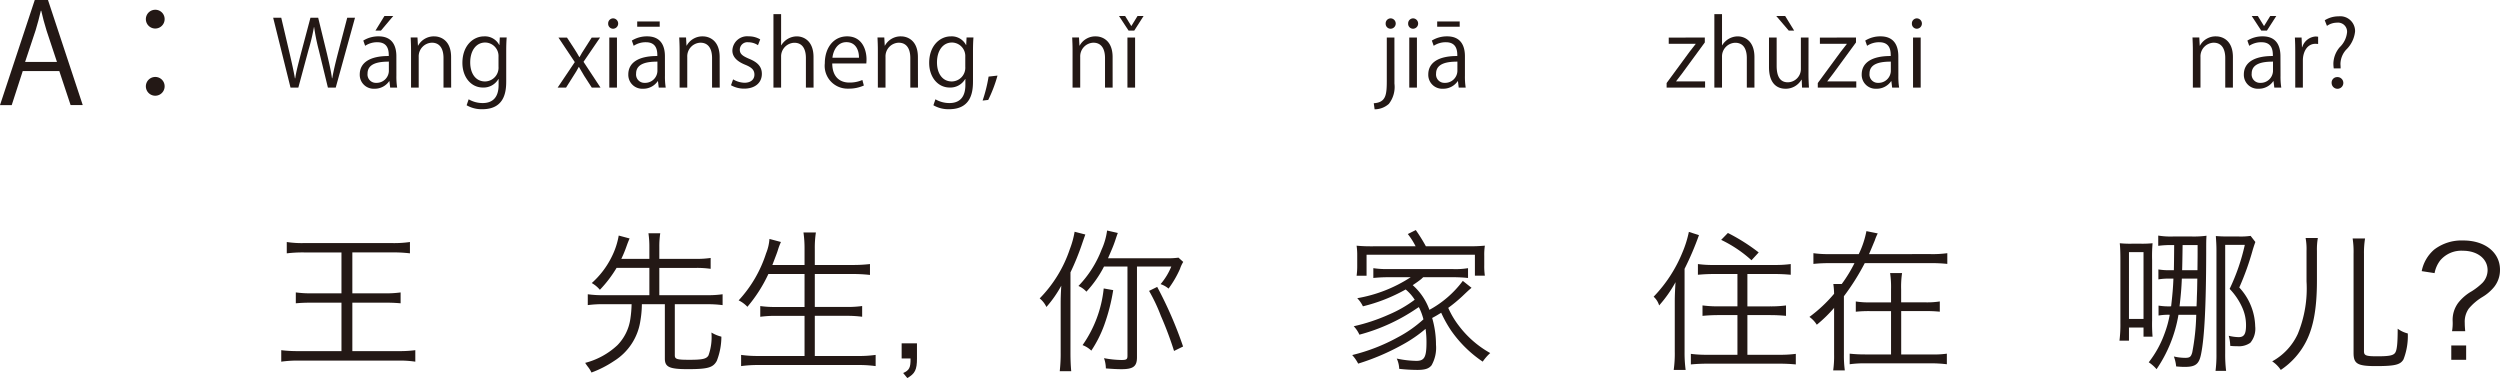 <svg xmlns="http://www.w3.org/2000/svg" width="326.4" height="49.361" viewBox="0 0 326.4 49.361"><defs><style>.a{fill:#231815;}</style></defs><g transform="translate(-37.206 -58.625)"><path class="a" d="M48.009,72.346H46.425L44.948,67.9H40.177l-1.44,4.448H37.206l4.538-13.721h1.728ZM44.643,66.71l-1.351-4.069c-.288-.936-.522-1.8-.7-2.611h-.054c-.181.828-.432,1.693-.684,2.557L40.483,66.71Z"/><path class="a" d="M58.7,61.128A1.225,1.225,0,1,1,57.477,59.9,1.211,1.211,0,0,1,58.7,61.128Zm0,8.751a1.225,1.225,0,1,1-1.224-1.206A1.215,1.215,0,0,1,58.7,69.879Z"/><path class="a" d="M83.556,60.938l-2.518,9.127h-1.02l-1.187-4.881a26.435,26.435,0,0,1-.612-3.022h-.024a26.714,26.714,0,0,1-.719,3.01l-1.32,4.893H75.137L72.87,60.938h1.055l1.116,4.75c.264,1.151.516,2.254.671,3.166h.037c.131-.923.431-2,.731-3.178l1.259-4.738h1.008L79.9,65.664c.252,1.091.516,2.183.648,3.178h.036c.18-1.043.432-2.051.719-3.178l1.236-4.726Z"/><path class="a" d="M88.959,68.506a9.134,9.134,0,0,0,.1,1.559h-.911l-.1-.839h-.035a2.272,2.272,0,0,1-1.931.983,1.811,1.811,0,0,1-1.907-1.858c0-1.572,1.367-2.423,3.789-2.412,0-.551,0-1.8-1.486-1.8a2.829,2.829,0,0,0-1.6.467l-.24-.683a3.718,3.718,0,0,1,1.991-.552c1.847,0,2.327,1.307,2.327,2.6Zm-.983-1.835c-1.236,0-2.783.18-2.783,1.559a1.088,1.088,0,0,0,1.127,1.212,1.6,1.6,0,0,0,1.656-1.535ZM87.4,60.71h1.151l-1.607,1.908h-.719Z"/><path class="a" d="M96.11,70.065h-1V66.2c0-1.068-.384-2-1.523-2a1.78,1.78,0,0,0-1.715,1.859v4.005h-1V65.208c0-.671-.024-1.163-.048-1.691h.888l.06,1.067h.024a2.334,2.334,0,0,1,2.1-1.211c.815,0,2.206.492,2.206,2.71Z"/><path class="a" d="M103.358,63.517c-.036.468-.06,1-.06,1.8V69.13c0,1.14-.024,3.754-3.118,3.754a3.91,3.91,0,0,1-2.051-.516l.264-.78a3.594,3.594,0,0,0,1.835.492c1.2,0,2.075-.635,2.075-2.362v-.78h-.024a2.234,2.234,0,0,1-2.027,1.115c-1.56,0-2.675-1.379-2.675-3.214,0-2.267,1.416-3.466,2.831-3.466a2.1,2.1,0,0,1,1.979,1.127h.024l.047-.983Zm-1.067,2.519a1.763,1.763,0,0,0-1.739-1.859c-1.152,0-1.955,1.019-1.955,2.6,0,1.391.672,2.483,1.943,2.483a1.79,1.79,0,0,0,1.751-1.919Z"/><path class="a" d="M115.55,63.529l-2.159,3.166,2.219,3.37h-1.14l-.983-1.523c-.24-.4-.456-.755-.695-1.175h-.024c-.2.408-.444.767-.7,1.175l-.96,1.523h-1.1l2.242-3.334-2.134-3.2h1.115l.948,1.451c.239.372.444.708.659,1.092h.036c.2-.384.432-.744.66-1.092l.923-1.451Z"/><path class="a" d="M117.256,62.377a.646.646,0,0,1-.648-.683.653.653,0,0,1,.66-.672.678.678,0,0,1-.012,1.355Zm.5,7.688h-1V63.529h1Z"/><path class="a" d="M124.022,68.506a9.134,9.134,0,0,0,.1,1.559h-.911l-.1-.839h-.036a2.269,2.269,0,0,1-1.93.983,1.812,1.812,0,0,1-1.908-1.858c0-1.572,1.368-2.423,3.79-2.412,0-.551,0-1.8-1.487-1.8a2.828,2.828,0,0,0-1.6.467l-.24-.683a3.721,3.721,0,0,1,1.991-.552c1.847,0,2.327,1.307,2.327,2.6Zm-.983-1.835c-1.236,0-2.783.18-2.783,1.559a1.088,1.088,0,0,0,1.127,1.212,1.6,1.6,0,0,0,1.656-1.535ZM120.4,61.43h2.938v.684H120.4Z"/><path class="a" d="M131.173,70.065h-1V66.2c0-1.068-.384-2-1.523-2a1.78,1.78,0,0,0-1.715,1.859v4.005h-1V65.208c0-.671-.024-1.163-.048-1.691h.888l.06,1.067h.024a2.334,2.334,0,0,1,2.1-1.211c.815,0,2.206.492,2.206,2.71Z"/><path class="a" d="M136.167,64.524a2.35,2.35,0,0,0-1.271-.383.985.985,0,0,0-1.1.971c0,.564.372.827,1.211,1.187,1.056.432,1.667.984,1.667,1.968,0,1.163-.887,1.93-2.314,1.93a3.445,3.445,0,0,1-1.715-.444l.276-.767a3.1,3.1,0,0,0,1.475.444c.875,0,1.307-.468,1.307-1.055,0-.612-.348-.948-1.211-1.3-1.1-.444-1.667-1.056-1.667-1.847a1.932,1.932,0,0,1,2.135-1.859,2.9,2.9,0,0,1,1.5.4Z"/><path class="a" d="M143.425,70.065h-1V66.2c0-1.068-.384-1.991-1.511-1.991a1.779,1.779,0,0,0-1.727,1.835v4.017h-1V60.471h1v4.066h.024a2.4,2.4,0,0,1,2.027-1.164c.8,0,2.182.492,2.182,2.71Z"/><path class="a" d="M149.99,69.79a4.742,4.742,0,0,1-2.051.407,2.974,2.974,0,0,1-3.046-3.3c0-2.051,1.151-3.526,2.914-3.526,2.015,0,2.531,1.847,2.531,2.986,0,.228-.012.4-.025.552h-4.449c.012,1.811,1.044,2.495,2.219,2.495a4.131,4.131,0,0,0,1.715-.336Zm-.636-3.623c.012-.887-.359-2.038-1.643-2.038-1.2,0-1.727,1.139-1.823,2.038Z"/><path class="a" d="M157.057,70.065h-1V66.2c0-1.068-.384-2-1.523-2a1.78,1.78,0,0,0-1.715,1.859v4.005h-1V65.208c0-.671-.024-1.163-.048-1.691h.888l.06,1.067h.023a2.337,2.337,0,0,1,2.1-1.211c.815,0,2.206.492,2.206,2.71Z"/><path class="a" d="M164.3,63.517c-.035.468-.06,1-.06,1.8V69.13c0,1.14-.024,3.754-3.118,3.754a3.91,3.91,0,0,1-2.051-.516l.264-.78a3.6,3.6,0,0,0,1.835.492c1.2,0,2.075-.635,2.075-2.362v-.78h-.024a2.234,2.234,0,0,1-2.027,1.115c-1.559,0-2.675-1.379-2.675-3.214,0-2.267,1.416-3.466,2.831-3.466a2.1,2.1,0,0,1,1.979,1.127h.024l.048-.983Zm-1.067,2.519a1.763,1.763,0,0,0-1.739-1.859c-1.151,0-1.955,1.019-1.955,2.6,0,1.391.672,2.483,1.943,2.483a1.79,1.79,0,0,0,1.751-1.919Z"/><path class="a" d="M167.439,68.494a17.751,17.751,0,0,1-1.211,3.178l-.732.084a19.21,19.21,0,0,0,.78-3.13Z"/><path class="a" d="M182.472,70.065h-.995V66.2c0-1.068-.384-2-1.523-2a1.78,1.78,0,0,0-1.715,1.859v4.005h-1V65.208c0-.671-.024-1.163-.048-1.691h.888l.06,1.067h.024a2.334,2.334,0,0,1,2.1-1.211c.815,0,2.206.492,2.206,2.71Z"/><path class="a" d="M185.295,62.618h-.744L183.3,60.71h.8l.8,1.3h.024l.8-1.3h.791Zm.108,7.447h-1V63.529h1Z"/><path class="a" d="M219.265,69.55a3.588,3.588,0,0,1-.731,2.638,2.789,2.789,0,0,1-1.859.708l-.109-.792c1.6-.107,1.7-1.1,1.7-2.986V63.529h.995Zm-.5-7.173a.645.645,0,0,1-.647-.683.656.656,0,0,1,.671-.672.678.678,0,0,1-.024,1.355Z"/><path class="a" d="M221.7,62.377a.645.645,0,0,1-.647-.683.653.653,0,0,1,.659-.672.678.678,0,0,1-.012,1.355Zm.5,7.688h-1V63.529h1Z"/><path class="a" d="M228.467,68.506a9.134,9.134,0,0,0,.1,1.559h-.911l-.1-.839h-.036a2.272,2.272,0,0,1-1.931.983,1.811,1.811,0,0,1-1.907-1.858c0-1.572,1.367-2.423,3.79-2.412,0-.551,0-1.8-1.488-1.8a2.822,2.822,0,0,0-1.594.467l-.241-.683a3.722,3.722,0,0,1,1.992-.552c1.846,0,2.326,1.307,2.326,2.6Zm-.983-1.835c-1.235,0-2.783.18-2.783,1.559a1.088,1.088,0,0,0,1.128,1.212,1.6,1.6,0,0,0,1.655-1.535Zm-2.639-5.241h2.939v.684h-2.939Z"/><path class="a" d="M259.787,63.529v.636L256.8,68.242c-.252.348-.491.66-.756.984v.024h3.778v.815H254.8v-.6l3.011-4.1c.263-.348.5-.659.779-.995v-.024h-3.514v-.816Z"/><path class="a" d="M266.266,70.065h-.995V66.2c0-1.068-.384-1.991-1.512-1.991a1.78,1.78,0,0,0-1.727,1.835v4.017h-1V60.471h1v4.066h.024a2.4,2.4,0,0,1,2.027-1.164c.8,0,2.183.492,2.183,2.71Z"/><path class="a" d="M273.321,68.326c0,.672.036,1.236.061,1.739h-.9l-.047-1.031H272.4a2.368,2.368,0,0,1-2.086,1.175c-.984,0-2.148-.563-2.148-2.818V63.529h1v3.682c0,1.271.371,2.159,1.463,2.159a1.731,1.731,0,0,0,1.7-1.775V63.529h1Zm-4.21-7.616h1.164l1.175,1.908h-.707Z"/><path class="a" d="M279.525,63.529v.636l-2.986,4.077c-.252.348-.491.66-.755.984v.024h3.778v.815h-5.026v-.6l3.011-4.1c.264-.348.5-.659.779-.995v-.024h-3.514v-.816Z"/><path class="a" d="M285.057,68.506a9.133,9.133,0,0,0,.1,1.559h-.912l-.1-.839h-.037a2.269,2.269,0,0,1-1.93.983,1.813,1.813,0,0,1-1.908-1.858c0-1.572,1.368-2.423,3.791-2.412,0-.551,0-1.8-1.488-1.8a2.828,2.828,0,0,0-1.6.467l-.24-.683a3.723,3.723,0,0,1,1.991-.552c1.847,0,2.327,1.307,2.327,2.6Zm-.984-1.835c-1.235,0-2.782.18-2.782,1.559a1.088,1.088,0,0,0,1.128,1.212,1.6,1.6,0,0,0,1.654-1.535Z"/><path class="a" d="M287.472,62.377a.647.647,0,0,1-.649-.683.654.654,0,0,1,.66-.672.678.678,0,0,1-.011,1.355Zm.5,7.688h-1V63.529h1Z"/><path class="a" d="M328.735,70.065h-1V66.2c0-1.068-.384-2-1.522-2A1.781,1.781,0,0,0,324.5,66.06v4.005h-.995V65.208c0-.671-.024-1.163-.048-1.691h.888l.059,1.067h.025a2.332,2.332,0,0,1,2.1-1.211c.816,0,2.207.492,2.207,2.71Z"/><path class="a" d="M334.951,68.506a9.128,9.128,0,0,0,.1,1.559h-.912l-.1-.839H334a2.271,2.271,0,0,1-1.931.983,1.812,1.812,0,0,1-1.907-1.858c0-1.572,1.367-2.423,3.79-2.412,0-.551,0-1.8-1.487-1.8a2.823,2.823,0,0,0-1.6.467l-.24-.683a3.721,3.721,0,0,1,1.991-.552c1.847,0,2.326,1.307,2.326,2.6Zm-1.774-5.888h-.744l-1.247-1.908h.8l.8,1.3h.023l.8-1.3h.792Zm.791,4.053c-1.236,0-2.782.18-2.782,1.559a1.088,1.088,0,0,0,1.127,1.212,1.6,1.6,0,0,0,1.655-1.535Z"/><path class="a" d="M339.86,64.369a2.782,2.782,0,0,0-.359-.024c-1.08,0-1.632,1.067-1.632,2.171v3.549h-.995V65.484c0-.7-.012-1.331-.048-1.955h.875l.049,1.259h.035a1.958,1.958,0,0,1,1.776-1.4,2.514,2.514,0,0,1,.3.036Z"/><path class="a" d="M342.8,67.559h-.9a4.689,4.689,0,0,1-.048-.636,3.414,3.414,0,0,1,.816-2.123,3.123,3.123,0,0,0,.971-1.967,1.18,1.18,0,0,0-1.32-1.247,2.26,2.26,0,0,0-1.306.42l-.288-.732a3.353,3.353,0,0,1,1.8-.515,1.937,1.937,0,0,1,2.16,1.967,3.854,3.854,0,0,1-1.152,2.374,2.851,2.851,0,0,0-.756,1.811,2.313,2.313,0,0,0,.012.288Zm-1.176,1.9a.717.717,0,0,1,.708-.768.764.764,0,1,1-.708.768Z"/><path class="a" d="M83.208,96.924h4.181a14.23,14.23,0,0,0,2.121-.12v1.42a20.1,20.1,0,0,0-2.121-.08H83.208v6.321h6a15.777,15.777,0,0,0,2.221-.12v1.5a13.465,13.465,0,0,0-2.221-.14H76.247a15,15,0,0,0-2.321.14v-1.5a17.426,17.426,0,0,0,2.321.12h5.541V98.144H77.967a20.759,20.759,0,0,0-2.14.08V96.8a13.323,13.323,0,0,0,2.12.12h3.841V91.583H76.907a17.267,17.267,0,0,0-2.261.12V90.222a12.964,12.964,0,0,0,2.241.14h11.5a14.439,14.439,0,0,0,2.341-.14V91.7a18.178,18.178,0,0,0-2.341-.12H83.208Z"/><path class="a" d="M121.987,92.423V90.842a11.973,11.973,0,0,0-.12-1.76h1.54a11.591,11.591,0,0,0-.12,1.76v1.581h4.781a12.2,12.2,0,0,0,1.921-.12v1.42a12.738,12.738,0,0,0-1.921-.12h-4.781v3.561h6.222a13.413,13.413,0,0,0,2.04-.121v1.421a14.524,14.524,0,0,0-2.04-.12h-4.2V105c0,.52.26.6,1.92.6,1.7,0,2.221-.12,2.48-.58a7.11,7.11,0,0,0,.381-2.98,4.792,4.792,0,0,0,1.3.54,8.7,8.7,0,0,1-.6,3.161c-.48.879-1.161,1.08-3.8,1.08-2.4,0-2.981-.28-2.981-1.381v-7.1h-3a13.446,13.446,0,0,1-.2,2.2,7.46,7.46,0,0,1-3.441,5.222,13.72,13.72,0,0,1-2.941,1.5,3.807,3.807,0,0,0-.38-.641,6.636,6.636,0,0,1-.44-.62,9.708,9.708,0,0,0,4.2-2.3,6.163,6.163,0,0,0,1.7-3.461,14.4,14.4,0,0,0,.161-1.9h-3.661a14.849,14.849,0,0,0-2.061.12V97.043a13.714,13.714,0,0,0,2.061.121h5.981V93.6h-4.281a15.9,15.9,0,0,1-2.181,2.86,3.88,3.88,0,0,0-1.06-.88,11.186,11.186,0,0,0,2.581-3.38,9.959,9.959,0,0,0,.94-2.821l1.42.38c-.139.32-.239.56-.38.96a16.11,16.11,0,0,1-.7,1.7Z"/><path class="a" d="M142.247,93.223V91.1a14.523,14.523,0,0,0-.14-2.121h1.621a13.326,13.326,0,0,0-.141,2.121v2.12h4.921a18.928,18.928,0,0,0,2.281-.12v1.42a19.537,19.537,0,0,0-2.261-.12h-4.941v4.3h4.041a13.985,13.985,0,0,0,2.141-.12v1.4a15.117,15.117,0,0,0-2.141-.12h-4.041v5.241h5.581a15.385,15.385,0,0,0,2.361-.14v1.461a16.166,16.166,0,0,0-2.341-.14H136.326a16.292,16.292,0,0,0-2.361.14v-1.461a15.465,15.465,0,0,0,2.341.14h5.941V99.864h-3.661a14.78,14.78,0,0,0-2.12.12v-1.4a13.85,13.85,0,0,0,2.12.12h3.661V94.4h-4.721a18.919,18.919,0,0,1-2.74,4.281,3.922,3.922,0,0,0-1.141-.84,16.375,16.375,0,0,0,3.581-6.141,6.018,6.018,0,0,0,.44-1.881l1.5.4a7.954,7.954,0,0,0-.4,1.06c-.1.321-.1.321-.72,1.941Z"/><path class="a" d="M156.926,105.425c0,1.481-.26,1.981-1.26,2.561l-.541-.66c.8-.36.981-.7.961-1.9h-1.161v-1.98h2Z"/><path class="a" d="M176.966,104.665c0,.981.04,1.781.1,2.421h-1.5a20.389,20.389,0,0,0,.121-2.44V98.324c0-.8.02-1.36.08-2.4a15.089,15.089,0,0,1-1.941,2.781,3.16,3.16,0,0,0-.88-1.12,16.743,16.743,0,0,0,3.941-6.441,11.619,11.619,0,0,0,.62-2.261l1.4.36c-.12.34-.179.5-.38,1.08a33.248,33.248,0,0,1-1.56,3.861Zm4.381-11.242a14.549,14.549,0,0,1-2.3,3.281,3.059,3.059,0,0,0-1.04-.741,14.116,14.116,0,0,0,3.021-4.741,8.871,8.871,0,0,0,.72-2.5l1.4.32c-.1.26-.1.26-.34.98-.22.66-.36.98-.94,2.321h7.562a10.131,10.131,0,0,0,1.64-.08l.62.56a3.974,3.974,0,0,0-.42.9,13.441,13.441,0,0,1-1.5,2.581,3.092,3.092,0,0,0-1.04-.581,8.454,8.454,0,0,0,1.4-2.3h-4.481v11.843c0,1.2-.481,1.56-2.041,1.56-.58,0-1.22-.04-2.02-.1a4.3,4.3,0,0,0-.24-1.341,12.806,12.806,0,0,0,2.26.24c.681,0,.8-.08.8-.56V93.423Zm1.2,3.08a24.97,24.97,0,0,1-1.18,4.581,15.627,15.627,0,0,1-1.68,3.321,3.277,3.277,0,0,0-1.141-.72,15.628,15.628,0,0,0,2.761-7.4Zm7.942,7.942a45.787,45.787,0,0,0-1.72-4.581,22.093,22.093,0,0,0-1.541-3.26l1.061-.521a51.65,51.65,0,0,1,3.38,7.782Z"/><path class="a" d="M229.328,96.2c-.42.359-.42.359-1.2,1.1a19.94,19.94,0,0,1-1.84,1.52,11.223,11.223,0,0,0,1.36,2.3,13.167,13.167,0,0,0,4.121,3.6,6.282,6.282,0,0,0-.98,1.121,15.708,15.708,0,0,1-4.1-4.021,15.529,15.529,0,0,1-1.32-2.361c-.54.32-.58.36-1.18.681a12.454,12.454,0,0,1,.5,3.5,4.62,4.62,0,0,1-.581,2.681c-.359.44-.86.6-1.86.6a22.214,22.214,0,0,1-2.36-.14,3.559,3.559,0,0,0-.321-1.341,13.215,13.215,0,0,0,2.561.3c1.041,0,1.32-.48,1.32-2.4a12.28,12.28,0,0,0-.12-1.781,17.5,17.5,0,0,1-3,2.061,30.282,30.282,0,0,1-5.8,2.48,5.077,5.077,0,0,0-.78-1.12,24.177,24.177,0,0,0,5.962-2.32,15.99,15.99,0,0,0,3.34-2.341,7.509,7.509,0,0,0-.6-1.6c-.12.08-.22.14-.28.18a24.378,24.378,0,0,1-7.481,3.421,3.809,3.809,0,0,0-.741-1.1,24.117,24.117,0,0,0,4.581-1.521,16.112,16.112,0,0,0,3.381-1.94,5.672,5.672,0,0,0-1.18-1.341,21.9,21.9,0,0,1-5.581,2.2,3.973,3.973,0,0,0-.741-1.06,18.553,18.553,0,0,0,6.982-2.741h-2.941a19,19,0,0,0-1.94.1v-1.28a11.956,11.956,0,0,0,1.94.12h8.462a9.909,9.909,0,0,0,1.961-.12v1.28a18.826,18.826,0,0,0-1.961-.1h-3.881a2,2,0,0,0-.24.22c-.38.3-.52.4-1.14.82a7.77,7.77,0,0,1,2.18,3.221,13.436,13.436,0,0,0,4.361-3.781Zm-7.3-5.422a9.449,9.449,0,0,0-1.02-1.6l1.04-.52a21.625,21.625,0,0,1,1.32,2.12h5.681a19.734,19.734,0,0,0,2.021-.08,7.866,7.866,0,0,0-.08,1.32v1.241a8.549,8.549,0,0,0,.08,1.36h-1.3V91.882H215.625v2.741h-1.3a9.328,9.328,0,0,0,.08-1.38V92.022a8.665,8.665,0,0,0-.08-1.32,19.332,19.332,0,0,0,2,.08Z"/><path class="a" d="M255.864,98.084c0-.9.04-1.7.1-2.621a16.4,16.4,0,0,1-2.141,3.041,2.429,2.429,0,0,0-.72-1.14,18.139,18.139,0,0,0,3.761-5.781,13.992,13.992,0,0,0,.84-2.681l1.32.42a38.638,38.638,0,0,1-1.88,4.4v10.862a16.741,16.741,0,0,0,.14,2.341h-1.56a15.272,15.272,0,0,0,.14-2.4Zm9.482.54h2.961a14.943,14.943,0,0,0,2.08-.12v1.36c-.6-.06-1.34-.1-2.061-.1h-2.98v5.181h4.14a15.73,15.73,0,0,0,2.181-.12v1.381c-.6-.06-1.36-.1-2.181-.1h-9.321c-.841,0-1.6.041-2.2.1v-1.381a15.621,15.621,0,0,0,2.161.12h3.92V99.764h-2.48c-.74,0-1.461.04-2.081.1V98.5a14.648,14.648,0,0,0,2.061.12h2.5V94.4h-3.06c-.76,0-1.5.04-2.1.1V93.1a14.1,14.1,0,0,0,2.1.12h7.9a14.974,14.974,0,0,0,2.12-.12v1.4c-.58-.06-1.34-.1-2.1-.1h-3.56ZM262.8,89.042a24.693,24.693,0,0,1,4.021,2.541l-.94,1.02a16.375,16.375,0,0,0-3.961-2.661Z"/><path class="a" d="M289.267,91.8a14.026,14.026,0,0,0,2.18-.12v1.4a19.639,19.639,0,0,0-2.18-.1h-8.6a30.3,30.3,0,0,1-2.721,4.321v7.621a14.251,14.251,0,0,0,.12,2.061h-1.52a13.152,13.152,0,0,0,.12-2.061v-6.1a17.947,17.947,0,0,1-2.26,2.2,3.539,3.539,0,0,0-.961-1.02,18.6,18.6,0,0,0,3.221-3.021,10.574,10.574,0,0,0-.1-1.28h1.1a17.992,17.992,0,0,0,1.66-2.72h-3.161a19.535,19.535,0,0,0-2.2.1v-1.4a14.159,14.159,0,0,0,2.2.12h3.721a12.058,12.058,0,0,0,1-3l1.479.3a5.764,5.764,0,0,0-.38.9c-.2.48-.58,1.4-.759,1.8Zm-.7,6.3a10.788,10.788,0,0,0,1.9-.12v1.34a16.428,16.428,0,0,0-1.9-.08h-3.141V104.9h3.981a12.061,12.061,0,0,0,1.981-.1v1.381a17.363,17.363,0,0,0-2-.121H280.7a14.143,14.143,0,0,0-2,.121v-1.381a19.029,19.029,0,0,0,2,.1h3.4V99.244h-2.68a16.565,16.565,0,0,0-1.921.08v-1.34a10.88,10.88,0,0,0,1.921.12h2.68V96.4a12.648,12.648,0,0,0-.12-2.12h1.56a12.129,12.129,0,0,0-.12,2.14V98.1Z"/><path class="a" d="M313.924,103.105a16.933,16.933,0,0,0,.12-2.34V92.623c0-.98-.02-1.621-.08-2.241a13.383,13.383,0,0,0,1.581.06h1.18a13.56,13.56,0,0,0,1.52-.06,19.824,19.824,0,0,0-.059,2.2v7.881a19.758,19.758,0,0,0,.059,2.121h-1.181v-1.2h-1.9v1.72Zm1.24-2.841h1.9V91.542h-1.9Zm5.742-9.642a12.772,12.772,0,0,0-1.921.1v-1.34a10.064,10.064,0,0,0,1.921.12h2.481a12.3,12.3,0,0,0,1.9-.1c-.04.68-.04.78-.04,2.381-.02,6.681-.221,10.842-.66,13.022-.261,1.361-.721,1.721-2.141,1.721-.4,0-.64-.02-1.12-.06a5.154,5.154,0,0,0-.3-1.3,6.582,6.582,0,0,0,1.481.179c.6,0,.761-.139.921-.72a29.326,29.326,0,0,0,.519-4.9h-2.32a17.819,17.819,0,0,1-2.86,7.1,4.918,4.918,0,0,0-1.021-.9,13.5,13.5,0,0,0,2.061-3.741,13.7,13.7,0,0,0,.679-2.461,7.415,7.415,0,0,0-1.46.1v-1.3a8.2,8.2,0,0,0,1.58.1h.061c.18-1.541.26-2.52.3-3.621h-.38a8.2,8.2,0,0,0-1.581.1V93.8a8.071,8.071,0,0,0,1.581.1h.439c.021-1.08.021-1.08.04-3.281ZM322.066,95c-.04,1.141-.14,2.321-.3,3.621h2.22c.021-.48.04-.9.04-1.14.04-1.041.04-1.041.061-2.481Zm.1-4.381c-.02,1.581-.04,2.681-.06,3.281h2c.02-1.8.02-1.8.02-2.84v-.441Zm9.5-.4c-.1.28-.16.44-.34,1.02a34.7,34.7,0,0,1-1.761,4.922,7.707,7.707,0,0,1,2.081,5.081,2.846,2.846,0,0,1-.64,2.14,2.6,2.6,0,0,1-1.74.44,6.623,6.623,0,0,1-.88-.04,5.073,5.073,0,0,0-.2-1.32,5.734,5.734,0,0,0,1.3.18c.7,0,.961-.4.961-1.541a5.541,5.541,0,0,0-.44-2.2,8.536,8.536,0,0,0-1.7-2.561,26.621,26.621,0,0,0,1.98-5.741h-2.56v14.183a17.249,17.249,0,0,0,.12,2.261h-1.381a16.226,16.226,0,0,0,.12-2.261V91.262c0-.6-.04-1.2-.08-1.82.5.04.94.06,1.6.06h1.42a9.2,9.2,0,0,0,1.521-.08Z"/><path class="a" d="M339.825,89.7a8.566,8.566,0,0,0-.12,1.68v3.861c0,3.521-.42,5.962-1.359,7.862a9.8,9.8,0,0,1-3.362,3.821,3.955,3.955,0,0,0-1.12-1.12,7.847,7.847,0,0,0,3.341-3.581,15.568,15.568,0,0,0,1.141-6.862V91.382a7.878,7.878,0,0,0-.12-1.68Zm6.162.06a11.746,11.746,0,0,0-.14,2v12.722c0,.56.259.661,1.72.661,1.521,0,2.061-.1,2.321-.421s.36-1.2.36-3.181a3.782,3.782,0,0,0,1.32.621,8.4,8.4,0,0,1-.56,3.38c-.4.7-1.1.881-3.6.881-2.421,0-2.921-.3-2.921-1.721V91.763a11.42,11.42,0,0,0-.12-2Z"/><path class="a" d="M357.345,101.865a6.181,6.181,0,0,0,.08-1.3,3.722,3.722,0,0,1,.74-2.42,6.05,6.05,0,0,1,1.761-1.5,8.288,8.288,0,0,0,1.38-1.081,2.416,2.416,0,0,0,.68-1.66c0-1.5-1.34-2.541-3.22-2.541a3.6,3.6,0,0,0-2.981,1.281,3.92,3.92,0,0,0-.721,1.64l-1.68-.26a4.968,4.968,0,0,1,1.64-2.821,5.873,5.873,0,0,1,3.8-1.18c2.821,0,4.781,1.561,4.781,3.821a3.563,3.563,0,0,1-.76,2.24,5.853,5.853,0,0,1-1.54,1.321,7.075,7.075,0,0,0-1.781,1.52,2.952,2.952,0,0,0-.52,1.841c0,.339.02.64.06,1.1Zm1.841,1.86v1.88h-1.941v-1.88Z"/></g></svg>